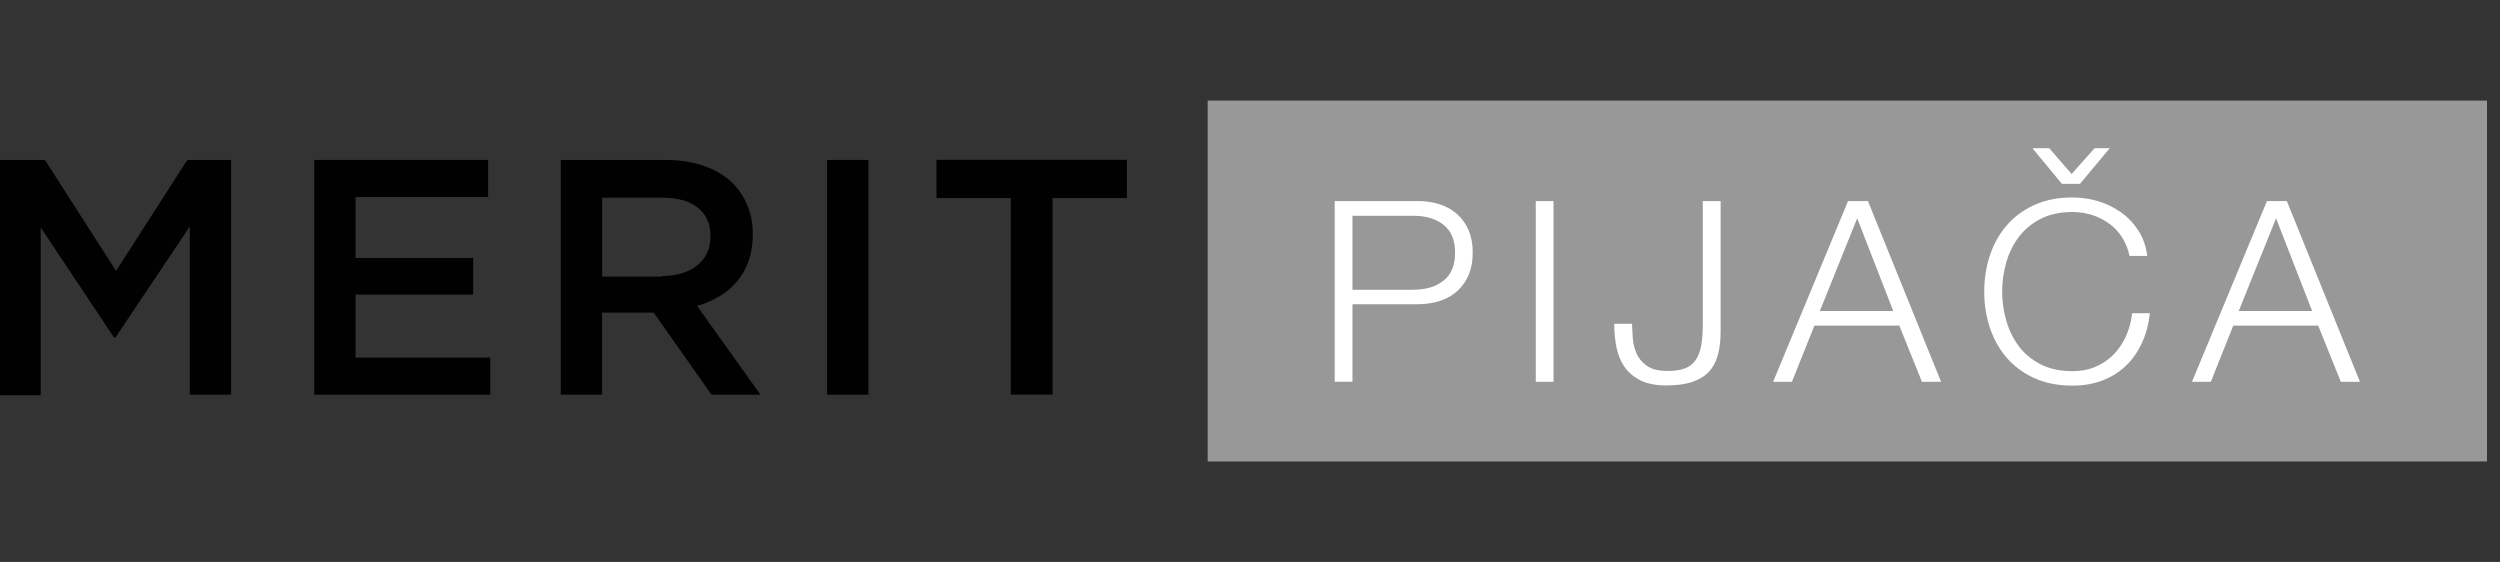 <svg xml:space="preserve" style="enable-background:new 0 0 257.77 57.94;" viewBox="0 0 257.77 57.94" y="0px" x="0px" xmlns:xlink="http://www.w3.org/1999/xlink" xmlns="http://www.w3.org/2000/svg" id="Layer_1" version="1.1">
<rect x="0" y="0" width="257.77" height="57.94" fill="#333333" stroke="none"/>
<style type="text/css">
	.st0{fill:#989898;}
	.st1{fill:#010101;}
	.st2{fill:#FFFFFF;}
</style>
<rect height="37.21" width="131.91" class="st0" y="10.37" x="124.52"></rect>
<path d="M0.11,16.49h4.52l7.34,11.44l7.34-11.44h4.52v24.21h-4.26V23.35l-7.66,11.44h-0.16L4.2,23.46v17.29H0V16.49
	H0.11z" class="st1"></path>
<path d="M32.4,16.49h17.93v3.83H36.66v6.28h12.13v3.78H36.66v6.49h13.89v3.83H32.4L32.4,16.49L32.4,16.49z" class="st1"></path>
<path d="M57.83,16.49h10.8c3.03,0,5.43,0.9,6.97,2.45c1.28,1.33,2.02,3.09,2.02,5.21v0.05c0,3.99-2.39,6.38-5.75,7.34
	l6.54,9.15h-5.05l-5.96-8.46h-5.32v8.46h-4.26V16.49z M68.26,28.46c3.03,0,5-1.6,5-4.04v-0.05c0-2.61-1.86-3.99-5-3.99h-6.17v8.14
	h6.17V28.46z" class="st1"></path>
<path d="M85.28,16.49h4.26v24.21h-4.26V16.49z" class="st1"></path>
<path d="M104.22,20.42h-7.66v-3.94h19.63v3.94h-7.66v20.27h-4.31V20.42z" class="st1"></path>
<g>
	<path d="M146.15,20.73c0.86,0,1.64,0.12,2.34,0.35c0.7,0.24,1.3,0.58,1.8,1.04c0.5,0.46,0.89,1.02,1.16,1.68
		c0.27,0.66,0.4,1.41,0.4,2.25c0,0.84-0.13,1.58-0.4,2.25c-0.27,0.66-0.66,1.22-1.16,1.68c-0.5,0.46-1.1,0.81-1.8,1.04
		c-0.7,0.23-1.48,0.35-2.34,0.35h-6.7v7.99h-1.83V20.73H146.15z M145.75,29.87c1.27,0,2.31-0.31,3.1-0.94
		c0.79-0.63,1.18-1.58,1.18-2.87c0-1.29-0.39-2.25-1.18-2.87c-0.79-0.63-1.82-0.94-3.1-0.94h-6.3v7.63H145.75z" class="st2"></path>
	<path d="M160.18,20.73v18.64h-1.83V20.73H160.18z" class="st2"></path>
	<path d="M177.41,20.73v13.45c0,0.96-0.1,1.78-0.3,2.48c-0.2,0.7-0.52,1.27-0.96,1.72c-0.44,0.45-1.01,0.79-1.72,1.02
		c-0.71,0.23-1.58,0.34-2.63,0.34c-1.09,0-1.99-0.18-2.69-0.54c-0.7-0.36-1.25-0.83-1.64-1.41c-0.39-0.58-0.66-1.26-0.81-2.02
		c-0.14-0.77-0.22-1.56-0.22-2.38h1.83c0.02,0.4,0.04,0.88,0.08,1.44c0.04,0.56,0.16,1.09,0.38,1.59c0.21,0.51,0.57,0.94,1.06,1.29
		c0.49,0.36,1.22,0.54,2.17,0.54c0.72,0,1.31-0.09,1.78-0.27c0.47-0.18,0.83-0.47,1.1-0.86c0.27-0.39,0.46-0.89,0.57-1.5
		c0.11-0.61,0.16-1.34,0.16-2.19V20.73H177.41z" class="st2"></path>
	<path d="M192.6,20.73l7.54,18.64h-1.97l-2.34-5.8h-8.75l-2.32,5.8h-1.94l7.73-18.64H192.6z M195.21,32.07l-3.72-9.56
		l-3.85,9.56H195.21z" class="st2"></path>
	<path d="M218.79,24.45c-0.37-0.57-0.82-1.04-1.35-1.42c-0.53-0.38-1.11-0.67-1.75-0.87c-0.64-0.2-1.31-0.3-2.01-0.3
		c-1.27,0-2.37,0.24-3.28,0.71c-0.92,0.47-1.66,1.09-2.25,1.87c-0.58,0.77-1.01,1.65-1.29,2.62c-0.28,0.98-0.42,1.98-0.42,3
		c0,1.01,0.14,2.01,0.42,2.99c0.28,0.98,0.71,1.86,1.29,2.64c0.58,0.77,1.33,1.4,2.25,1.87c0.92,0.47,2.01,0.71,3.28,0.71
		c0.9,0,1.71-0.16,2.42-0.47c0.72-0.31,1.34-0.74,1.86-1.28c0.52-0.54,0.94-1.17,1.26-1.89c0.32-0.72,0.53-1.5,0.62-2.34h1.83
		c-0.13,1.15-0.4,2.18-0.84,3.11c-0.43,0.92-0.99,1.71-1.67,2.35c-0.68,0.64-1.49,1.14-2.41,1.49s-1.95,0.52-3.08,0.52
		c-1.51,0-2.83-0.27-3.97-0.8c-1.14-0.53-2.09-1.24-2.84-2.13c-0.75-0.89-1.32-1.92-1.7-3.08s-0.57-2.39-0.57-3.68
		s0.19-2.52,0.57-3.68c0.38-1.17,0.94-2.2,1.7-3.09c0.75-0.9,1.7-1.61,2.84-2.14c1.14-0.53,2.46-0.8,3.97-0.8
		c0.92,0,1.81,0.13,2.68,0.39c0.87,0.26,1.66,0.65,2.37,1.16c0.71,0.51,1.3,1.14,1.78,1.89c0.48,0.75,0.78,1.61,0.9,2.59h-1.83
		C219.42,25.66,219.15,25.02,218.79,24.45z M211.29,15.28l2.31,2.66l2.37-2.66h1.56l-3.07,3.68h-1.86l-3.04-3.68H211.29z" class="st2"></path>
	<path d="M235.79,20.73l7.54,18.64h-1.97l-2.34-5.8h-8.75l-2.32,5.8h-1.94l7.73-18.64H235.79z M238.4,32.07l-3.72-9.56
		l-3.85,9.56H238.4z" class="st2"></path>
</g>
</svg>
